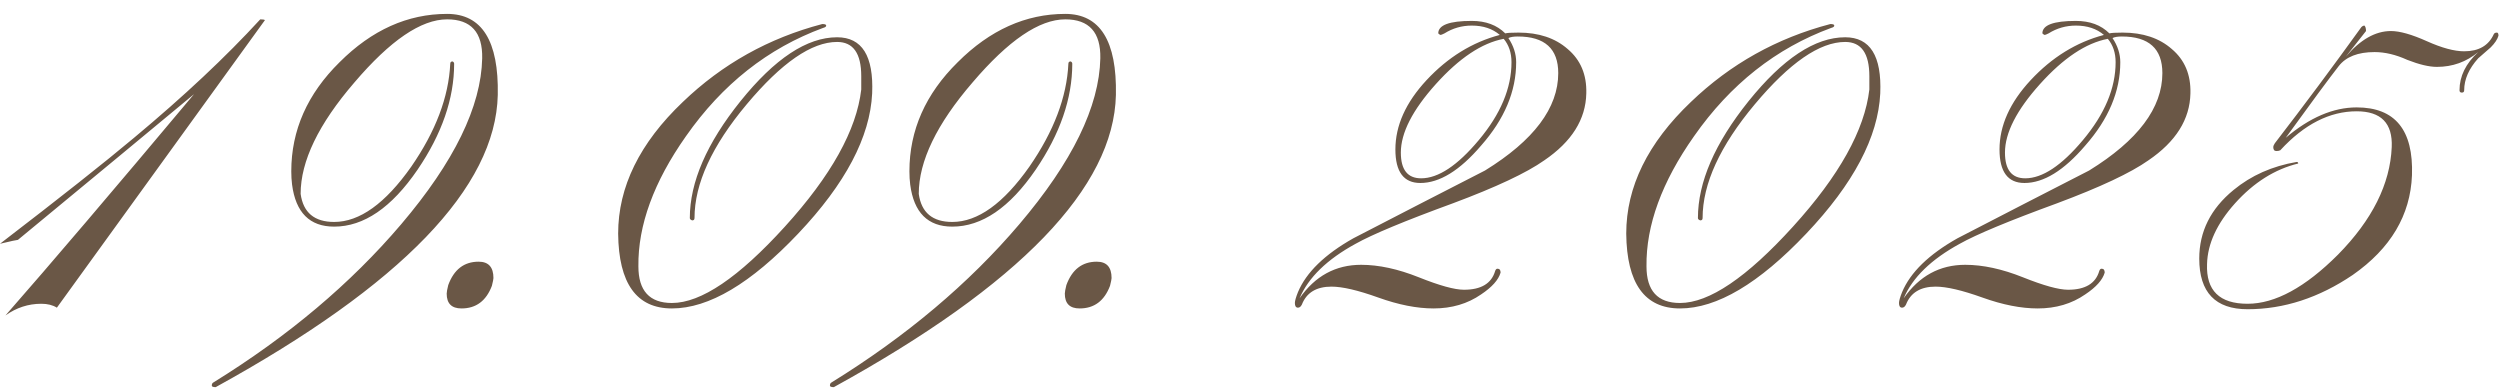 <?xml version="1.0" encoding="UTF-8"?> <svg xmlns="http://www.w3.org/2000/svg" width="154" height="24" viewBox="0 0 154 24" fill="none"><path d="M16.32 1.24L3.504 18.952C3.248 18.792 2.928 18.712 2.544 18.712C1.744 18.712 1.008 18.952 0.336 19.432C3.088 16.296 6.96 11.752 11.952 5.8C9.488 7.848 5.872 10.84 1.104 14.776C1.04 14.776 0.672 14.856 0 15.016C3.712 12.168 6.464 9.992 8.256 8.488C11.328 5.928 13.92 3.496 16.032 1.192C16.192 1.192 16.288 1.208 16.32 1.24ZM30.663 5.848C30.535 11.544 24.743 17.544 13.287 23.848C13.127 23.848 13.047 23.816 13.047 23.752C13.047 23.656 13.079 23.592 13.143 23.56C17.751 20.712 21.607 17.464 24.711 13.816C27.975 9.976 29.639 6.568 29.703 3.592C29.735 1.992 29.015 1.192 27.543 1.192C25.943 1.192 24.039 2.488 21.831 5.08C19.623 7.64 18.519 9.928 18.519 11.944C18.679 13.096 19.367 13.672 20.583 13.672C22.151 13.672 23.735 12.536 25.335 10.264C26.839 8.088 27.639 5.976 27.735 3.928C27.735 3.832 27.783 3.784 27.879 3.784C27.943 3.816 27.975 3.864 27.975 3.928C27.975 6.072 27.223 8.248 25.719 10.456C24.119 12.792 22.407 13.96 20.583 13.96C19.079 13.96 18.215 13.096 17.991 11.368C17.959 11.112 17.943 10.84 17.943 10.552C17.943 8.024 18.935 5.784 20.919 3.832C22.903 1.848 25.111 0.856 27.543 0.856C29.687 0.856 30.727 2.52 30.663 5.848ZM30.3 17.608C29.948 18.536 29.324 19 28.428 19C27.82 19 27.516 18.696 27.516 18.088C27.516 17.992 27.548 17.816 27.612 17.56C27.964 16.6 28.588 16.12 29.484 16.12C30.092 16.12 30.396 16.456 30.396 17.128C30.396 17.192 30.364 17.352 30.3 17.608ZM53.725 5.752C53.597 8.44 52.078 11.32 49.166 14.392C46.254 17.464 43.661 19 41.389 19C39.214 19 38.109 17.464 38.078 14.392C38.078 11.512 39.406 8.808 42.062 6.28C44.493 3.944 47.358 2.344 50.654 1.48C50.813 1.48 50.894 1.512 50.894 1.576C50.894 1.64 50.83 1.688 50.702 1.72C47.309 2.968 44.493 5.192 42.254 8.392C40.27 11.208 39.294 13.88 39.325 16.408C39.325 17.912 40.014 18.664 41.389 18.664C43.181 18.664 45.502 17.096 48.349 13.96C51.197 10.824 52.766 8.008 53.053 5.512V4.696C53.053 3.288 52.557 2.584 51.566 2.584C49.998 2.584 48.142 3.864 45.998 6.424C43.853 8.984 42.782 11.32 42.782 13.432C42.782 13.528 42.733 13.576 42.638 13.576C42.541 13.544 42.493 13.496 42.493 13.432C42.493 11.224 43.533 8.824 45.614 6.232C47.725 3.608 49.709 2.296 51.566 2.296C53.102 2.296 53.822 3.448 53.725 5.752ZM68.74 5.848C68.612 11.544 62.82 17.544 51.364 23.848C51.204 23.848 51.124 23.816 51.124 23.752C51.124 23.656 51.156 23.592 51.22 23.56C55.828 20.712 59.684 17.464 62.788 13.816C66.052 9.976 67.716 6.568 67.78 3.592C67.812 1.992 67.092 1.192 65.62 1.192C64.02 1.192 62.116 2.488 59.908 5.08C57.7 7.64 56.596 9.928 56.596 11.944C56.756 13.096 57.444 13.672 58.66 13.672C60.228 13.672 61.812 12.536 63.412 10.264C64.916 8.088 65.716 5.976 65.812 3.928C65.812 3.832 65.86 3.784 65.956 3.784C66.02 3.816 66.052 3.864 66.052 3.928C66.052 6.072 65.3 8.248 63.796 10.456C62.196 12.792 60.484 13.96 58.66 13.96C57.156 13.96 56.292 13.096 56.068 11.368C56.036 11.112 56.02 10.84 56.02 10.552C56.02 8.024 57.012 5.784 58.996 3.832C60.98 1.848 63.188 0.856 65.62 0.856C67.764 0.856 68.804 2.52 68.74 5.848ZM68.377 17.608C68.025 18.536 67.401 19 66.505 19C65.897 19 65.593 18.696 65.593 18.088C65.593 17.992 65.625 17.816 65.689 17.56C66.041 16.6 66.665 16.12 67.561 16.12C68.169 16.12 68.473 16.456 68.473 17.128C68.473 17.192 68.441 17.352 68.377 17.608ZM97.716 5.752C97.684 7.352 96.82 8.728 95.124 9.88C94.036 10.648 92.164 11.528 89.508 12.52C86.532 13.608 84.532 14.44 83.508 15.016C81.748 15.976 80.596 17.096 80.052 18.376C81.012 17 82.276 16.312 83.844 16.312C84.932 16.312 86.116 16.568 87.396 17.08C88.676 17.592 89.604 17.848 90.18 17.848C91.236 17.848 91.876 17.464 92.1 16.696C92.132 16.6 92.18 16.552 92.244 16.552C92.372 16.552 92.436 16.632 92.436 16.792C92.308 17.24 91.908 17.688 91.236 18.136C90.404 18.712 89.428 19 88.308 19C87.284 19 86.148 18.776 84.9 18.328C83.652 17.88 82.692 17.656 82.02 17.656C81.092 17.656 80.484 18.024 80.196 18.76C80.132 18.888 80.052 18.952 79.956 18.952C79.828 18.952 79.764 18.856 79.764 18.664C79.764 18.536 79.828 18.312 79.956 17.992C80.468 16.776 81.604 15.672 83.364 14.68C86.084 13.272 88.788 11.88 91.476 10.504C94.484 8.648 95.988 6.648 95.988 4.504C95.988 3 95.156 2.248 93.492 2.248C93.236 2.248 93.044 2.28 92.916 2.344C93.236 2.824 93.396 3.32 93.396 3.832C93.396 5.624 92.676 7.336 91.236 8.968C89.924 10.504 88.676 11.272 87.492 11.272C86.468 11.272 85.956 10.584 85.956 9.208C85.956 7.736 86.596 6.312 87.876 4.936C89.188 3.528 90.692 2.6 92.388 2.152C91.94 1.768 91.364 1.576 90.66 1.576C90.052 1.576 89.492 1.736 88.98 2.056C88.852 2.12 88.772 2.152 88.74 2.152C88.708 2.152 88.66 2.12 88.596 2.056C88.596 1.544 89.284 1.288 90.66 1.288C91.524 1.288 92.212 1.544 92.724 2.056C92.852 2.024 93.124 2.008 93.54 2.008C94.788 2.008 95.796 2.344 96.564 3.016C97.364 3.688 97.748 4.6 97.716 5.752ZM93.108 3.832C93.108 3.256 92.948 2.776 92.628 2.392C91.284 2.648 89.892 3.576 88.452 5.176C87.012 6.776 86.292 8.184 86.292 9.4C86.292 10.456 86.708 10.984 87.54 10.984C88.596 10.984 89.78 10.2 91.092 8.632C92.436 7.032 93.108 5.432 93.108 3.832ZM115.824 5.752C115.696 8.44 114.176 11.32 111.264 14.392C108.352 17.464 105.76 19 103.488 19C101.312 19 100.208 17.464 100.176 14.392C100.176 11.512 101.504 8.808 104.16 6.28C106.592 3.944 109.456 2.344 112.752 1.48C112.912 1.48 112.992 1.512 112.992 1.576C112.992 1.64 112.928 1.688 112.8 1.72C109.408 2.968 106.592 5.192 104.352 8.392C102.368 11.208 101.392 13.88 101.424 16.408C101.424 17.912 102.112 18.664 103.488 18.664C105.28 18.664 107.6 17.096 110.448 13.96C113.296 10.824 114.864 8.008 115.152 5.512V4.696C115.152 3.288 114.656 2.584 113.664 2.584C112.096 2.584 110.24 3.864 108.096 6.424C105.952 8.984 104.88 11.32 104.88 13.432C104.88 13.528 104.832 13.576 104.736 13.576C104.64 13.544 104.592 13.496 104.592 13.432C104.592 11.224 105.632 8.824 107.712 6.232C109.824 3.608 111.808 2.296 113.664 2.296C115.2 2.296 115.92 3.448 115.824 5.752ZM134.93 5.752C134.898 7.352 134.034 8.728 132.338 9.88C131.25 10.648 129.378 11.528 126.722 12.52C123.746 13.608 121.746 14.44 120.722 15.016C118.962 15.976 117.81 17.096 117.266 18.376C118.226 17 119.49 16.312 121.058 16.312C122.146 16.312 123.33 16.568 124.61 17.08C125.89 17.592 126.818 17.848 127.394 17.848C128.45 17.848 129.09 17.464 129.314 16.696C129.346 16.6 129.394 16.552 129.458 16.552C129.586 16.552 129.65 16.632 129.65 16.792C129.522 17.24 129.122 17.688 128.45 18.136C127.618 18.712 126.642 19 125.522 19C124.498 19 123.362 18.776 122.114 18.328C120.866 17.88 119.906 17.656 119.234 17.656C118.306 17.656 117.698 18.024 117.41 18.76C117.346 18.888 117.266 18.952 117.17 18.952C117.042 18.952 116.978 18.856 116.978 18.664C116.978 18.536 117.042 18.312 117.17 17.992C117.682 16.776 118.818 15.672 120.578 14.68C123.298 13.272 126.002 11.88 128.69 10.504C131.698 8.648 133.202 6.648 133.202 4.504C133.202 3 132.37 2.248 130.706 2.248C130.45 2.248 130.258 2.28 130.13 2.344C130.45 2.824 130.61 3.32 130.61 3.832C130.61 5.624 129.89 7.336 128.45 8.968C127.138 10.504 125.89 11.272 124.706 11.272C123.682 11.272 123.17 10.584 123.17 9.208C123.17 7.736 123.81 6.312 125.09 4.936C126.402 3.528 127.906 2.6 129.602 2.152C129.154 1.768 128.578 1.576 127.874 1.576C127.266 1.576 126.706 1.736 126.194 2.056C126.066 2.12 125.986 2.152 125.954 2.152C125.922 2.152 125.874 2.12 125.81 2.056C125.81 1.544 126.498 1.288 127.874 1.288C128.738 1.288 129.426 1.544 129.938 2.056C130.066 2.024 130.338 2.008 130.754 2.008C132.002 2.008 133.01 2.344 133.778 3.016C134.578 3.688 134.962 4.6 134.93 5.752ZM130.322 3.832C130.322 3.256 130.162 2.776 129.842 2.392C128.498 2.648 127.106 3.576 125.666 5.176C124.226 6.776 123.506 8.184 123.506 9.4C123.506 10.456 123.922 10.984 124.754 10.984C125.81 10.984 126.994 10.2 128.306 8.632C129.65 7.032 130.322 5.432 130.322 3.832ZM153.906 2.2C153.842 2.424 153.682 2.664 153.426 2.92C152.914 3.368 152.658 3.592 152.658 3.592C152.082 4.232 151.794 4.888 151.794 5.56C151.794 5.656 151.746 5.704 151.65 5.704C151.554 5.704 151.506 5.656 151.506 5.56C151.506 4.696 151.89 3.912 152.658 3.208C151.922 3.816 151.074 4.12 150.114 4.12C149.634 4.12 149.026 3.976 148.29 3.688C147.586 3.368 146.914 3.208 146.274 3.208C145.25 3.208 144.514 3.496 144.066 4.072C143.49 4.808 142.402 6.28 140.802 8.488C142.274 7.24 143.73 6.616 145.17 6.616C147.538 6.616 148.674 8.008 148.578 10.792C148.482 13.256 147.266 15.304 144.93 16.936C142.85 18.344 140.69 19.048 138.45 19.048C136.466 19.048 135.474 18.008 135.474 15.928C135.474 14.264 136.178 12.856 137.586 11.704C138.674 10.808 139.97 10.232 141.474 9.976C141.538 9.976 141.57 10.008 141.57 10.072C140.13 10.424 138.834 11.24 137.682 12.52C136.562 13.768 135.986 15.016 135.954 16.264C135.89 17.896 136.722 18.712 138.45 18.712C140.146 18.712 142.002 17.704 144.018 15.688C146.13 13.544 147.234 11.336 147.33 9.064C147.394 7.592 146.674 6.856 145.17 6.856C143.506 6.856 141.938 7.656 140.466 9.256C140.402 9.288 140.322 9.304 140.226 9.304C140.098 9.304 140.034 9.224 140.034 9.064C140.034 9 140.066 8.92 140.13 8.824C141.954 6.456 143.73 4.072 145.458 1.672C145.522 1.608 145.586 1.576 145.65 1.576C145.714 1.64 145.746 1.752 145.746 1.912C145.362 2.392 144.946 2.92 144.498 3.496C145.394 2.44 146.322 1.912 147.282 1.912C147.826 1.912 148.562 2.12 149.49 2.536C150.418 2.952 151.186 3.16 151.794 3.16C152.69 3.16 153.298 2.808 153.618 2.104C153.65 2.04 153.714 2.008 153.81 2.008C153.874 2.008 153.906 2.072 153.906 2.2Z" fill="#6A5746"></path></svg> 